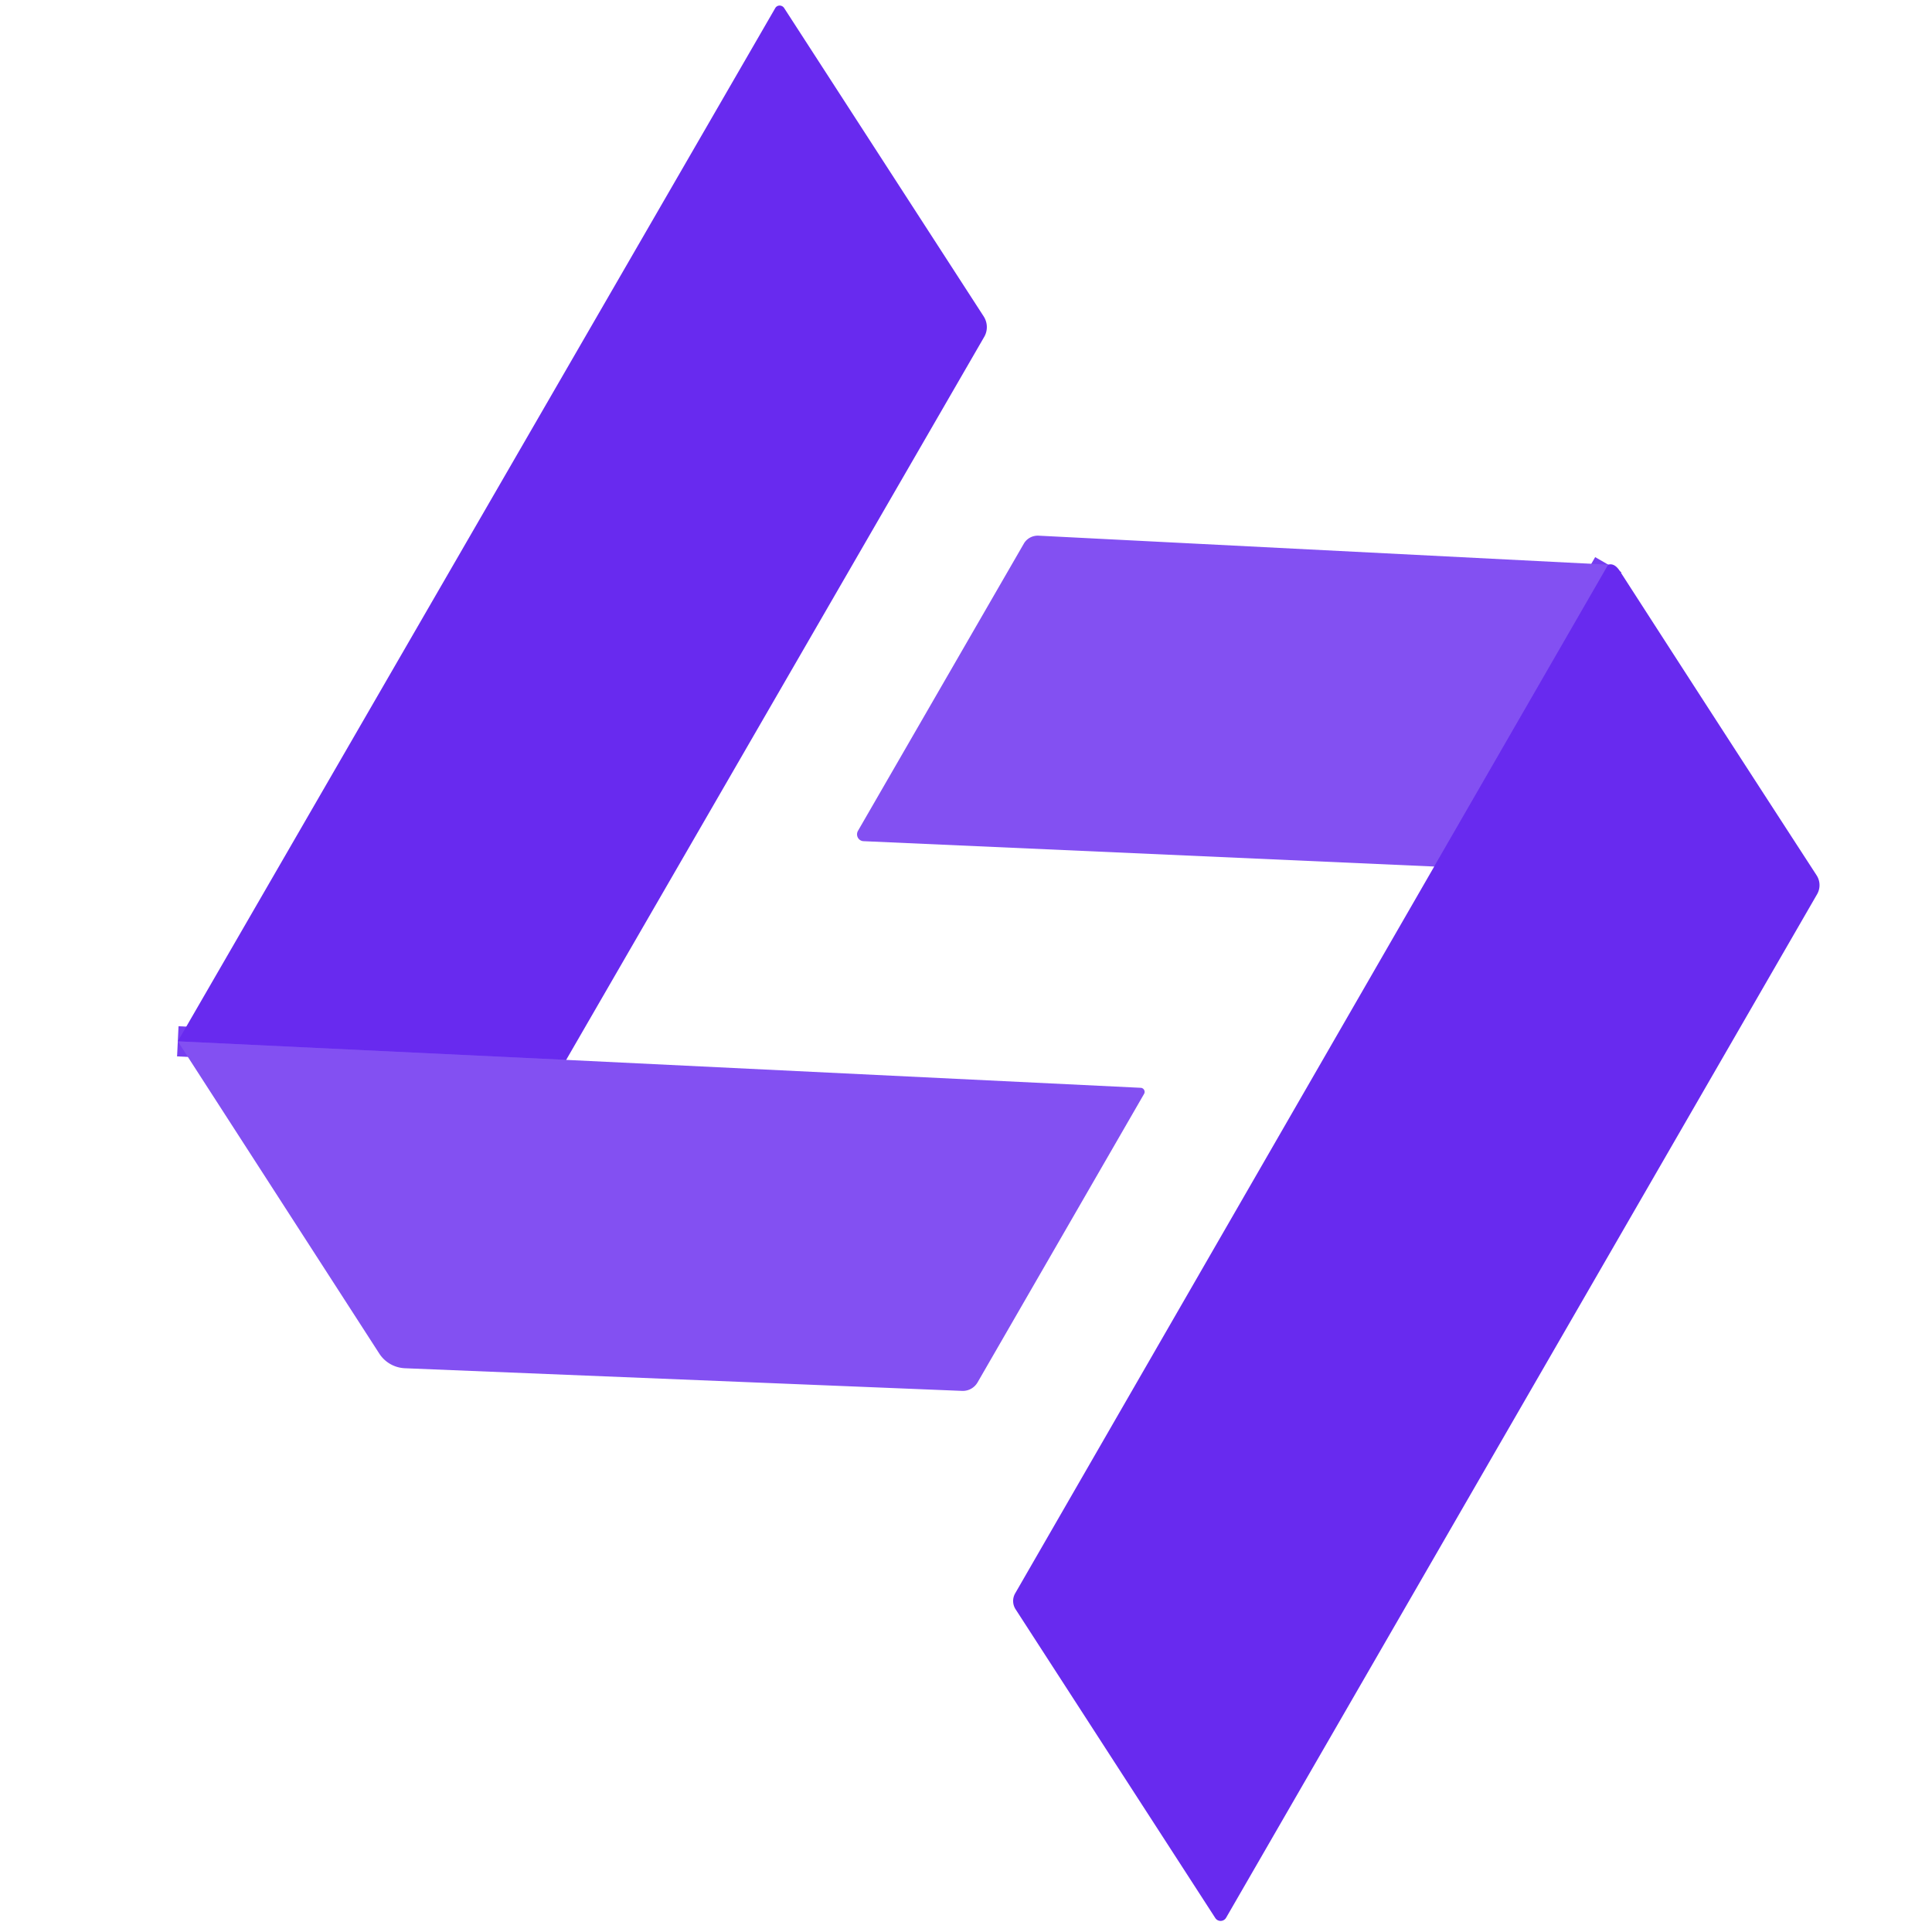 <svg xmlns="http://www.w3.org/2000/svg" version="1.1" viewBox="0.00 0.00 128.00 128.00">
<g stroke-width="2.00" fill="none" stroke-linecap="butt">
<path stroke="#763df1" vector-effect="non-scaling-stroke" d="   M 37.51 70.22   L 11.78 68.99"/>
<path stroke="#763df1" vector-effect="non-scaling-stroke" d="   M 106.55 37.41   L 95.02 57.41"/>
</g>
<path fill="#682aef" d="   M 37.51 70.22   L 11.78 68.99   L 51.36 0.54   A 0.35 0.34 43.6 0 1 51.95 0.53   L 65.17 20.96   A 1.31 1.29 44.0 0 1 65.20 22.33   L 37.51 70.22   Z"/>
<path fill="#8350f2" d="   M 106.55 37.41   L 95.02 57.41   L 57.21 55.73   A 0.46 0.45 -73.9 0 1 56.84 55.05   L 67.83 36.02   A 1.08 1.05 15.8 0 1 68.81 35.49   L 106.55 37.41   Z"/>
<path fill="#682aef" d="   M 95.02 57.41   L 106.55 37.41   Q 106.96 37.29 107.31 37.82   Q 113.83 47.94 120.36 58.00   A 1.20 1.20 0.0 0 1 120.39 59.24   L 81.23 127.06   A 0.42 0.42 0.0 0 1 80.52 127.08   L 67.28 106.61   A 1.01 1.01 0.0 0 1 67.26 105.56   L 95.02 57.41   Z"/>
<path fill="#8350f2" d="   M 37.51 70.22   L 75.58 72.07   A 0.27 0.27 0.0 0 1 75.80 72.47   L 64.77 91.58   A 1.13 1.13 0.0 0 1 63.74 92.15   L 26.84 90.65   A 2.13 2.12 -15.3 0 1 25.13 89.68   L 11.78 68.99   L 37.51 70.22   Z"/>
</svg>
